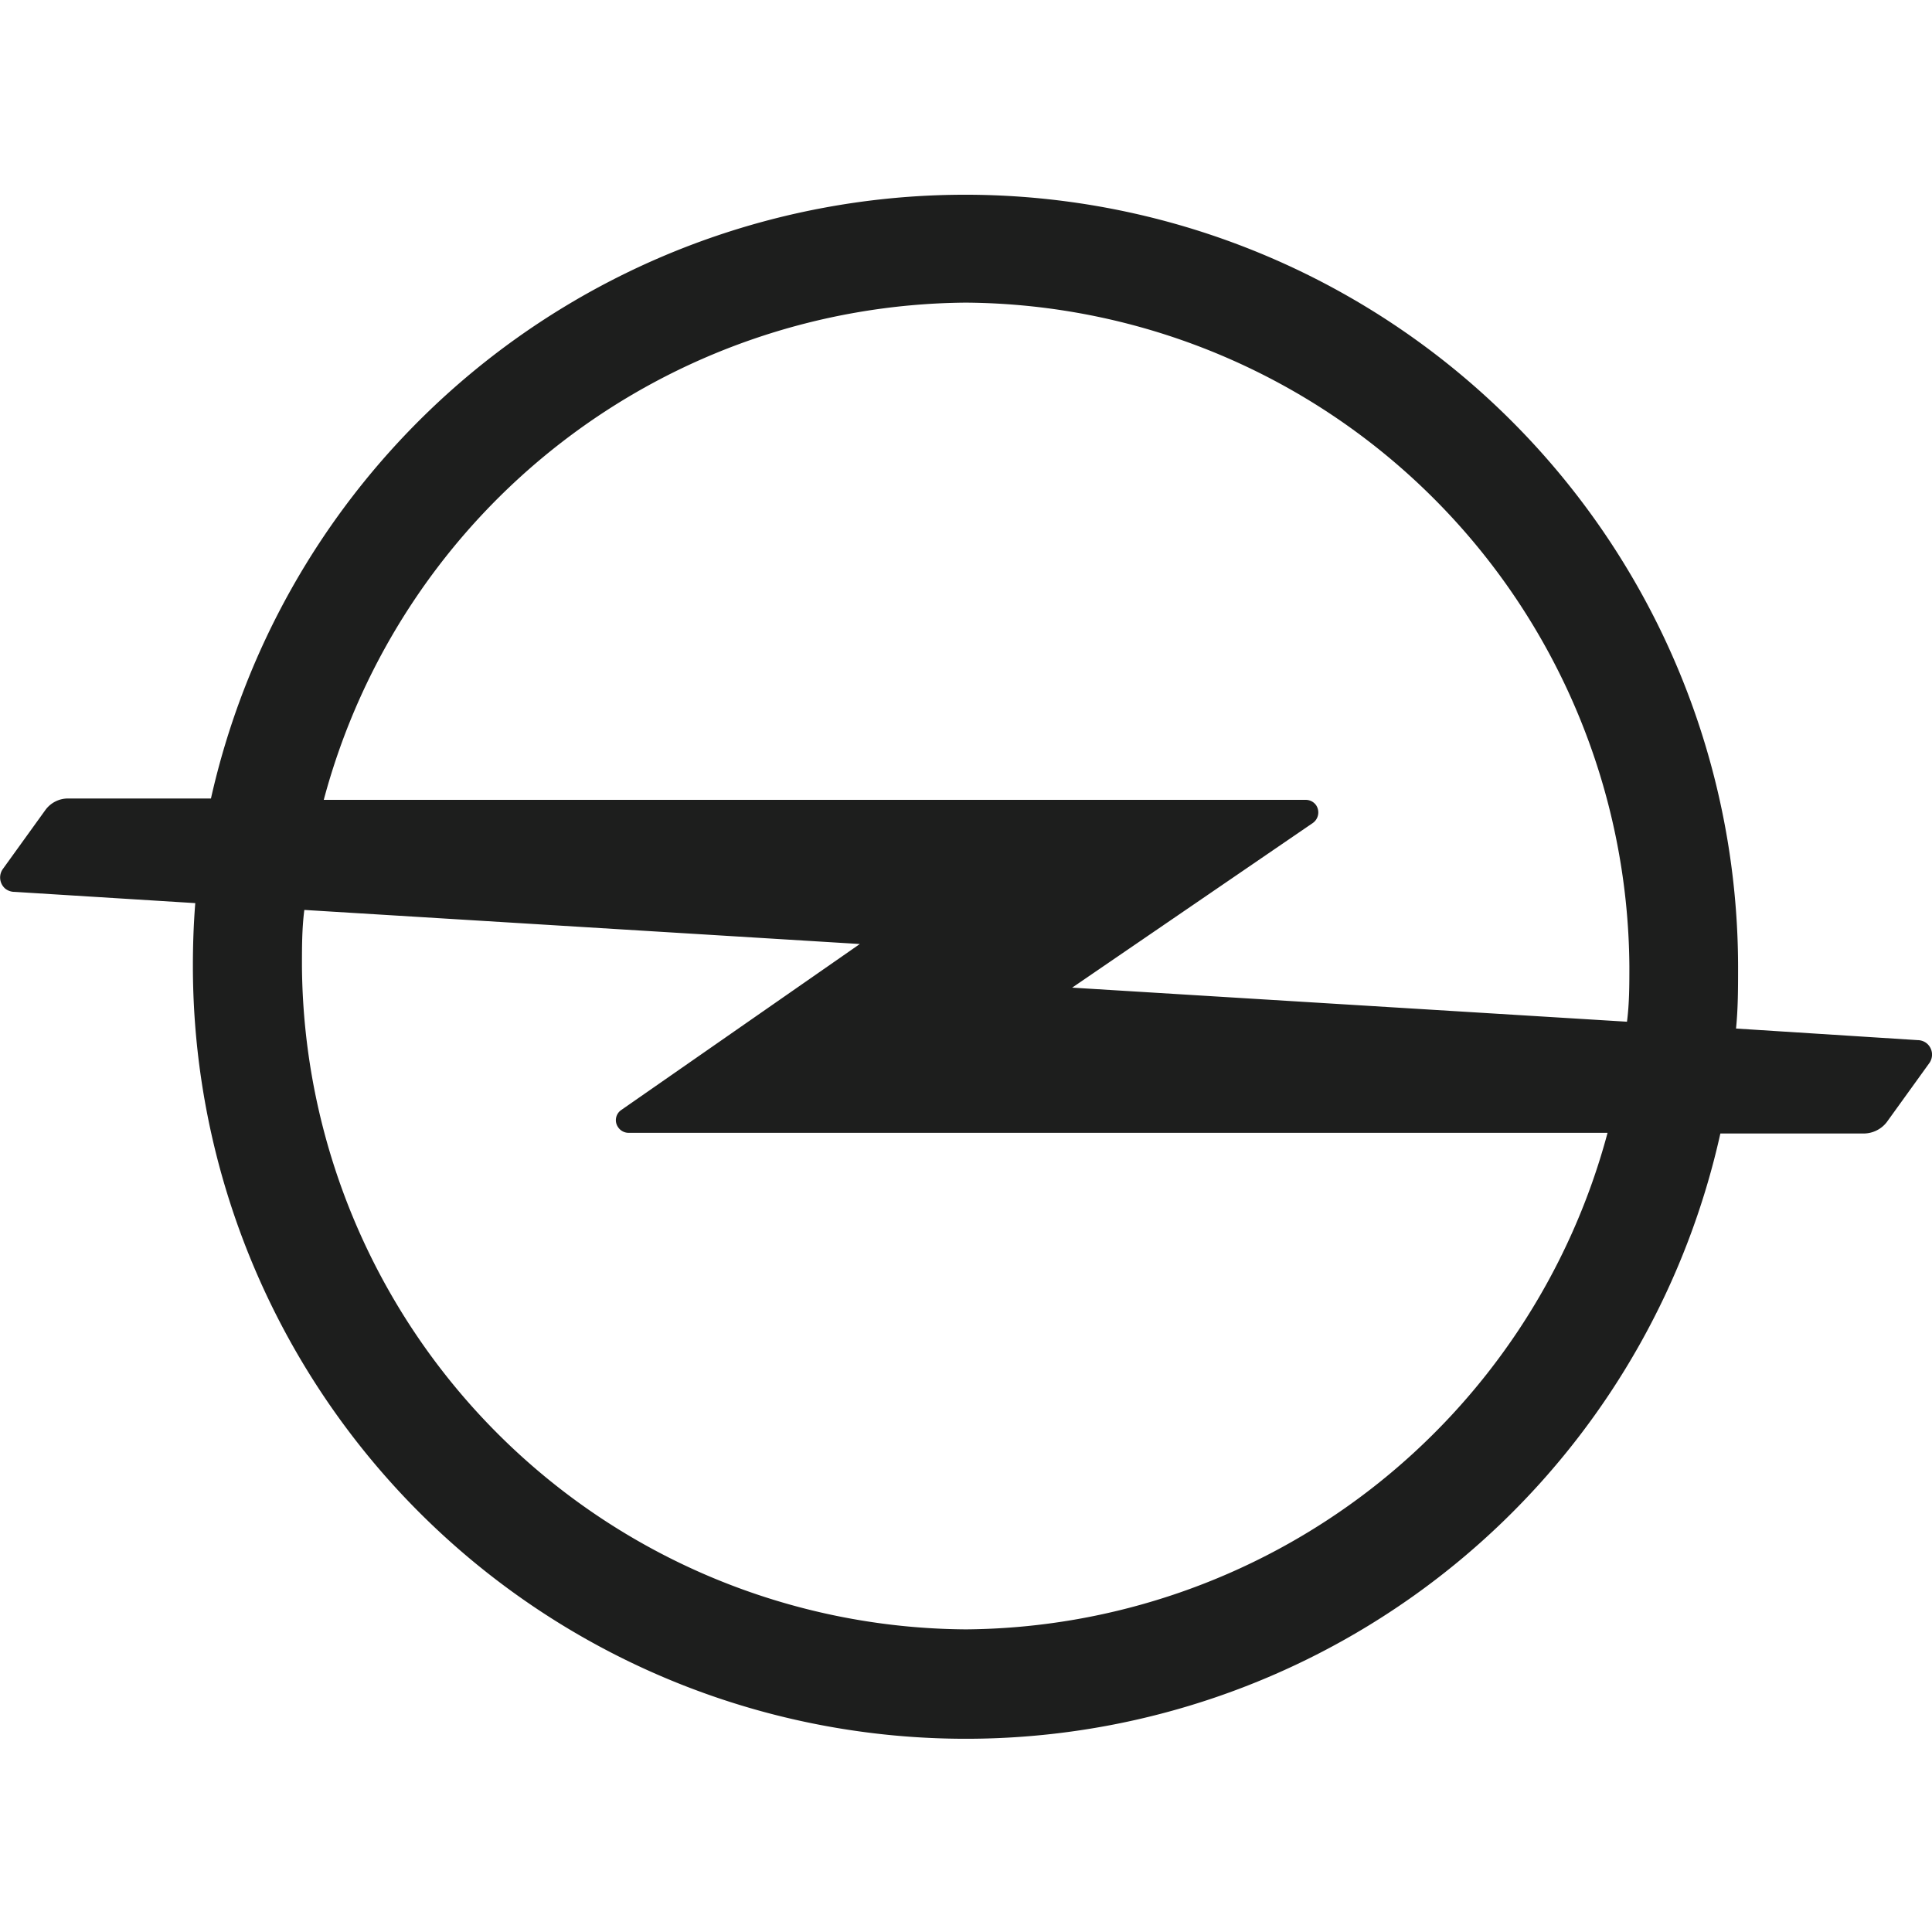 <svg xmlns="http://www.w3.org/2000/svg" viewBox="0 0 56.69 56.69"><path d="M28.34,47.81A19.61,19.61,0,0,1,8.86,28.35c0-.56,0-1.11.07-1.65l16.3,1-7,4.87a.36.36,0,0,0-.09.51.37.37,0,0,0,.3.16H47.17A19.65,19.65,0,0,1,28.34,47.81m0-38.93A19.61,19.61,0,0,1,47.81,28.35c0,.55,0,1.09-.07,1.63l-16.28-1,7.06-4.83a.38.38,0,0,0,.1-.52.37.37,0,0,0-.3-.16H9.5A19.66,19.66,0,0,1,28.34,8.88M56.27,30.52l-5.33-.34C51,29.57,51,29,51,28.35A22.68,22.68,0,0,0,6.19,23.43H2a.82.82,0,0,0-.67.34L.09,25.49a.43.43,0,0,0,.07.59.44.44,0,0,0,.27.09l5.3.33c-.05.62-.07,1.23-.07,1.85a22.68,22.68,0,0,0,44.82,4.91h4.2a.86.86,0,0,0,.68-.33l1.24-1.72a.43.43,0,0,0-.07-.6.43.43,0,0,0-.26-.09" style="fill:#1d1e1d"/></svg>
